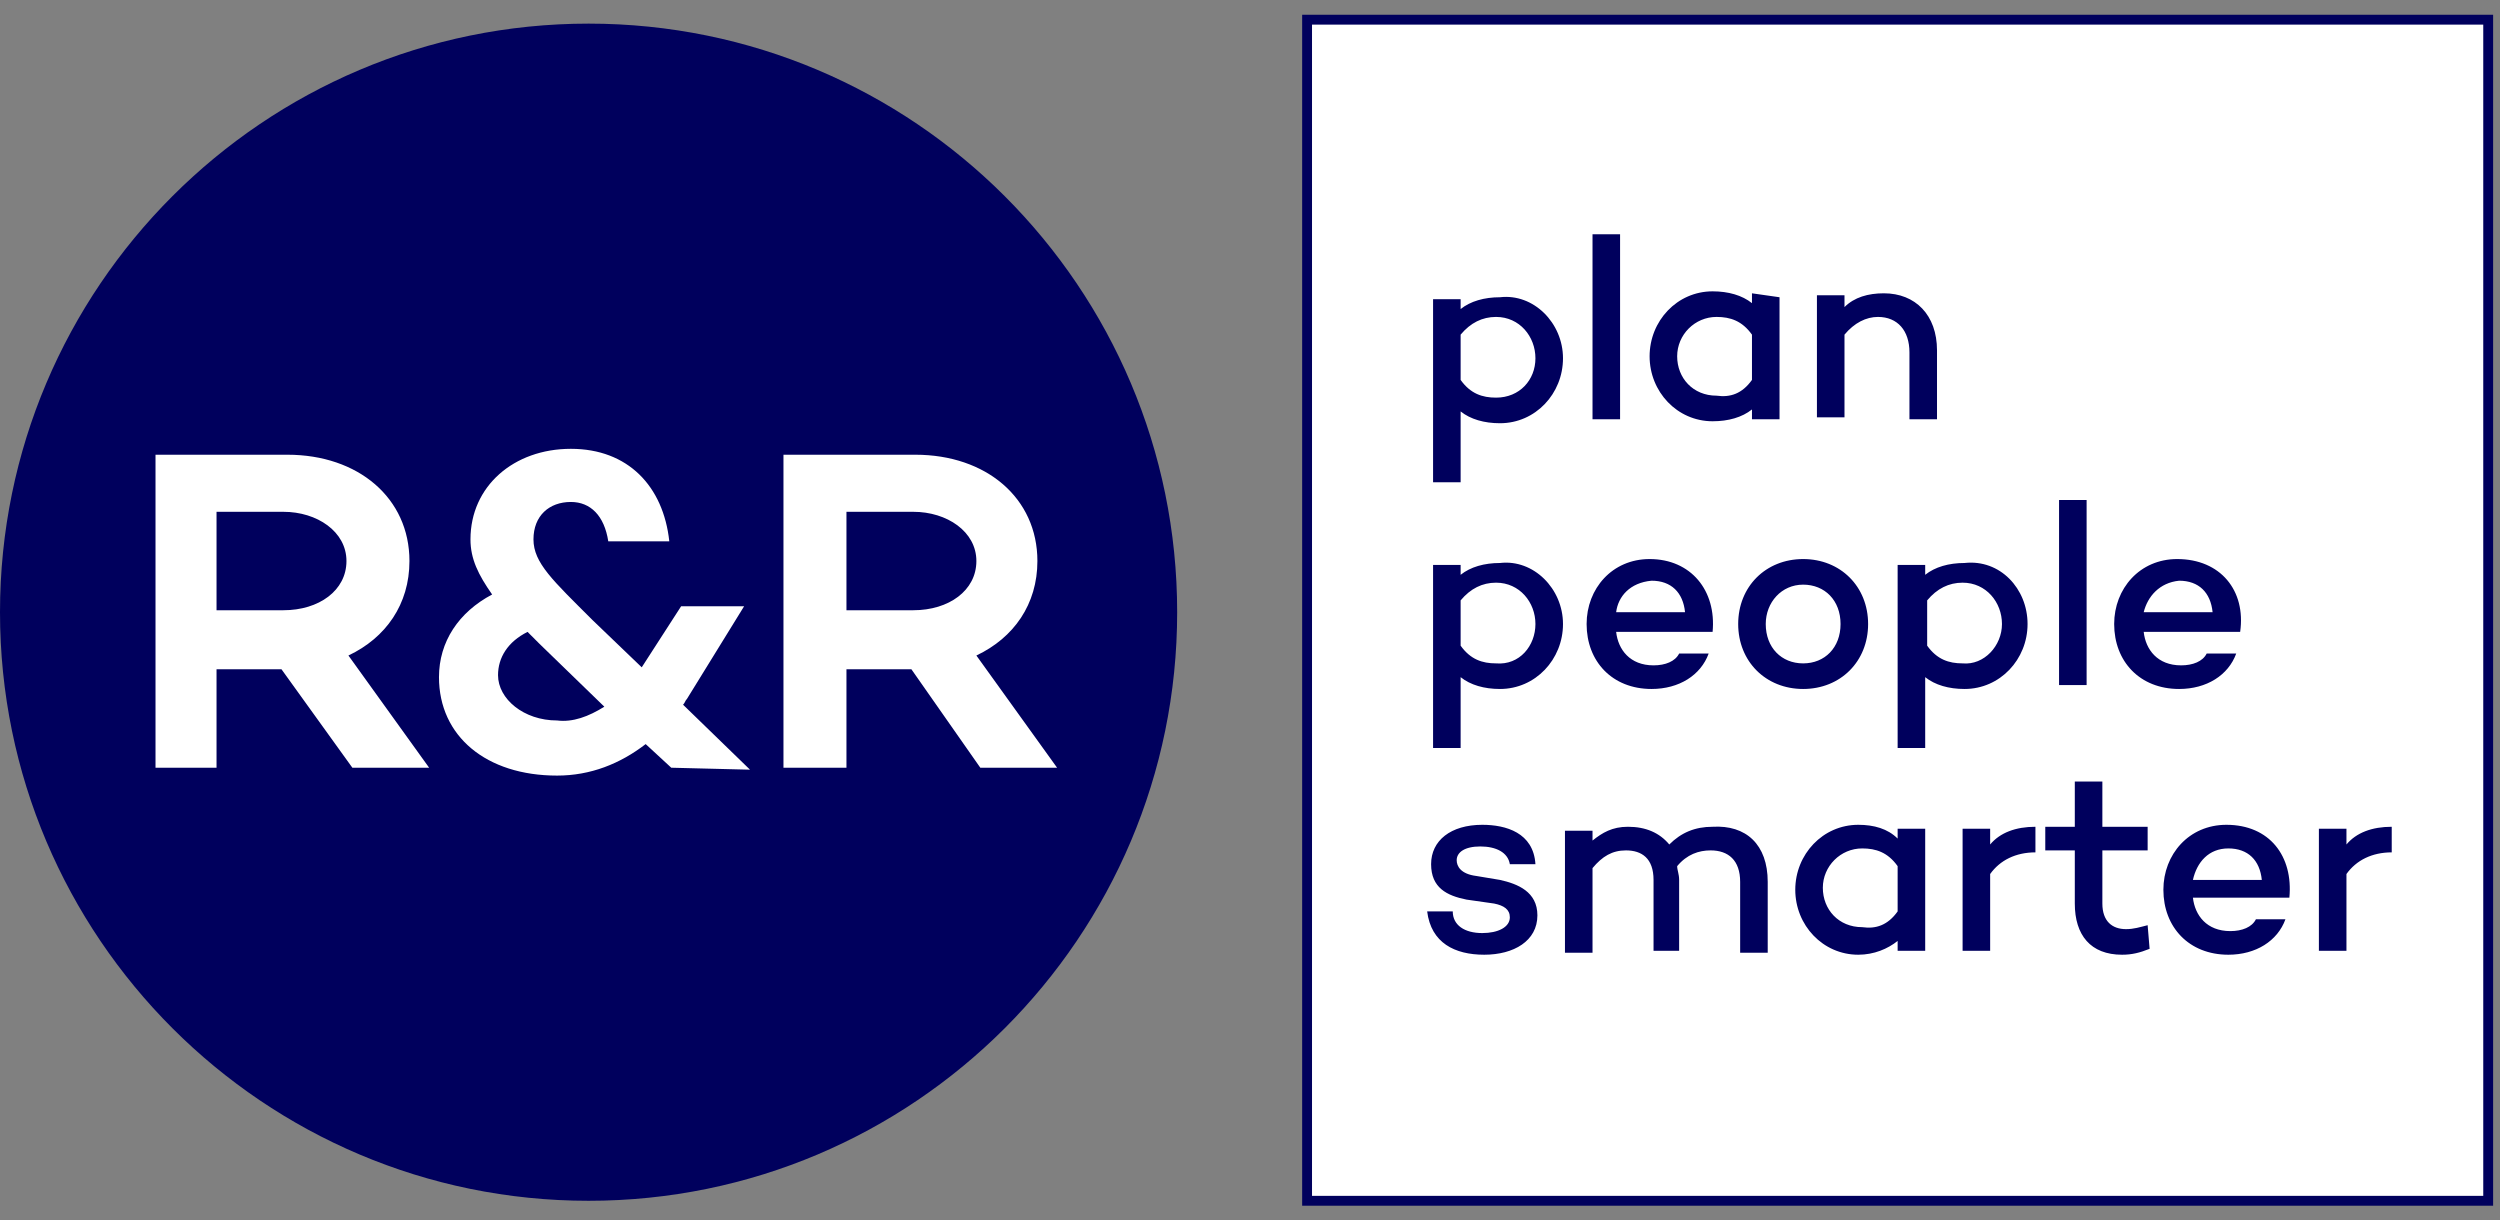 <?xml version="1.0" encoding="utf-8"?>
<!-- Generator: Adobe Illustrator 26.3.1, SVG Export Plug-In . SVG Version: 6.00 Build 0)  -->
<svg version="1.1" id="Layer_1" xmlns="http://www.w3.org/2000/svg" xmlns:xlink="http://www.w3.org/1999/xlink" x="0px" y="0px"
	 viewBox="0 0 127 62" style="enable-background:new 0 0 127 62;" xml:space="preserve">
<rect x="0" y="0" width="127" height="62" fill="#808080" stroke="none"/>
<style type="text/css">
	.st0{fill:#FFFFFF;stroke:#00005D;stroke-width:0.501;stroke-miterlimit:10;}
	.st1{fill:#00005D;}
	.st2{fill:#FFFFFF;}
</style>
<path class="st0" d="M126.4,1h-60v60h60V1z"/>
<path class="st1" d="M79.4,18.2c0,1.8-1.4,3.3-3.2,3.3c-0.8,0-1.5-0.2-2-0.6v3.6h-1.4v-9.3h1.4v0.5c0.5-0.4,1.2-0.6,2-0.6
	C77.9,14.9,79.4,16.4,79.4,18.2z M78,18.2c0-1.1-0.8-2.1-2-2.1c-0.7,0-1.3,0.3-1.8,0.9v2.3c0.5,0.7,1.1,0.9,1.8,0.9
	C77.2,20.2,78,19.3,78,18.2z M82.3,11.9v9.4h-1.4v-9.4C80.9,11.9,82.3,11.9,82.3,11.9z M90.4,15.1v6.2H89v-0.5
	c-0.5,0.4-1.2,0.6-2,0.6c-1.8,0-3.2-1.5-3.2-3.3s1.4-3.3,3.2-3.3c0.8,0,1.5,0.2,2,0.6v-0.5L90.4,15.1L90.4,15.1z M89,19.3V17
	c-0.5-0.7-1.1-0.9-1.8-0.9c-1.1,0-2,0.9-2,2c0,1.1,0.8,2,2,2C87.9,20.2,88.5,20,89,19.3L89,19.3z M98.4,17.8v3.5H97v-3.4
	c0-1.1-0.6-1.8-1.6-1.8c-0.6,0-1.2,0.3-1.7,0.9v4.2h-1.4v-6.2h1.4v0.6c0.5-0.5,1.2-0.7,2-0.7C97.3,14.9,98.4,16,98.4,17.8z
	 M79.4,31.7c0,1.8-1.4,3.3-3.2,3.3c-0.8,0-1.5-0.2-2-0.6v3.6h-1.4v-9.3h1.4v0.5c0.5-0.4,1.2-0.6,2-0.6
	C77.9,28.4,79.4,29.9,79.4,31.7z M78,31.7c0-1.1-0.8-2.1-2-2.1c-0.7,0-1.3,0.3-1.8,0.9v2.3c0.5,0.7,1.1,0.9,1.8,0.9
	C77.2,33.8,78,32.8,78,31.7z M87,32.1h-4.9c0.1,0.9,0.7,1.7,1.9,1.7c0.6,0,1.1-0.2,1.3-0.6h1.5c-0.4,1.1-1.5,1.8-2.9,1.8
	c-2,0-3.3-1.4-3.3-3.3c0-1.8,1.3-3.3,3.2-3.3C85.9,28.4,87.2,30,87,32.1L87,32.1z M82.1,31.1h3.5c-0.1-1-0.7-1.6-1.7-1.6
	C82.8,29.6,82.2,30.3,82.1,31.1z M94.9,31.7c0,1.9-1.4,3.3-3.3,3.3c-1.9,0-3.3-1.4-3.3-3.3c0-1.9,1.4-3.3,3.3-3.3
	C93.5,28.4,94.9,29.8,94.9,31.7z M93.5,31.7c0-1.2-0.8-2-1.9-2s-1.9,0.9-1.9,2c0,1.2,0.8,2,1.9,2S93.5,32.9,93.5,31.7z M103,31.7
	c0,1.8-1.4,3.3-3.2,3.3c-0.8,0-1.5-0.2-2-0.6v3.6h-1.4v-9.3h1.4v0.5c0.5-0.4,1.2-0.6,2-0.6C101.6,28.4,103,29.9,103,31.7z
	 M101.7,31.7c0-1.1-0.8-2.1-2-2.1c-0.7,0-1.3,0.3-1.8,0.9v2.3c0.5,0.7,1.1,0.9,1.8,0.9C100.8,33.8,101.7,32.8,101.7,31.7z M106,25.4
	v9.4h-1.4v-9.4C104.6,25.4,106,25.4,106,25.4z M113.8,32.1h-4.9c0.1,0.9,0.7,1.7,1.9,1.7c0.6,0,1.1-0.2,1.3-0.6h1.5
	c-0.4,1.1-1.5,1.8-2.9,1.8c-2,0-3.3-1.4-3.3-3.3c0-1.8,1.3-3.3,3.2-3.3C112.8,28.4,114.1,30,113.8,32.1z M108.9,31.1h3.5
	c-0.1-1-0.7-1.6-1.7-1.6C109.7,29.6,109.1,30.3,108.9,31.1z M75.3,47.4c0.8,0,1.4-0.3,1.4-0.8c0-0.4-0.3-0.6-0.8-0.7l-1.4-0.2
	c-1-0.2-1.8-0.6-1.8-1.8c0-1.2,1-2,2.6-2c1.2,0,2.6,0.4,2.7,2h-1.3C76.6,43.3,76,43,75.2,43S74,43.3,74,43.7c0,0.3,0.2,0.7,1,0.8
	l1.2,0.2c0.9,0.2,1.9,0.6,1.9,1.8c0,1.3-1.2,2-2.7,2c-1.5,0-2.7-0.6-2.9-2.2l1.3,0C73.8,47,74.4,47.4,75.3,47.4z M89.8,44.8v3.6
	h-1.4v-3.6c0-1.1-0.6-1.6-1.5-1.6c-0.6,0-1.2,0.2-1.7,0.8c0,0.2,0.1,0.4,0.1,0.7v3.6H84v-3.6c0-1.1-0.6-1.5-1.4-1.5
	c-0.7,0-1.2,0.3-1.7,0.9v4.3h-1.4v-6.2h1.4v0.5c0.5-0.4,1-0.7,1.8-0.7c0.9,0,1.6,0.3,2.1,0.9c0.6-0.6,1.3-0.9,2.2-0.9
	C88.7,41.9,89.8,42.9,89.8,44.8L89.8,44.8z M97.8,42.1v6.2h-1.4v-0.5c-0.5,0.4-1.2,0.7-2,0.7c-1.8,0-3.2-1.5-3.2-3.3
	c0-1.8,1.4-3.3,3.2-3.3c0.8,0,1.5,0.2,2,0.7v-0.5L97.8,42.1L97.8,42.1z M96.4,46.3v-2.3c-0.5-0.7-1.1-0.9-1.8-0.9c-1.1,0-2,0.9-2,2
	c0,1.1,0.8,2,2,2C95.3,47.2,95.9,47,96.4,46.3z M103.4,42v1.3c-1,0-1.8,0.4-2.3,1.1v3.9h-1.4v-6.2h1.4v0.8
	C101.6,42.3,102.4,42,103.4,42z M109.2,48.2c-0.5,0.2-0.9,0.3-1.4,0.3c-1.6,0-2.4-1-2.4-2.6v-2.7h-1.5v-1.2h1.5v-2.3h1.4v2.3h2.3
	v1.2h-2.3v2.7c0,0.9,0.5,1.3,1.2,1.3c0.4,0,0.7-0.1,1.1-0.2L109.2,48.2z M116.3,45.6h-4.9c0.1,0.9,0.7,1.7,1.9,1.7
	c0.6,0,1.1-0.2,1.3-0.6h1.5c-0.4,1.1-1.5,1.8-2.9,1.8c-2,0-3.3-1.4-3.3-3.3c0-1.8,1.3-3.3,3.2-3.3C115.3,41.9,116.5,43.5,116.3,45.6
	z M111.4,44.7h3.5c-0.1-1-0.7-1.6-1.7-1.6C112.2,43.1,111.6,43.8,111.4,44.7C111.4,44.7,111.4,44.7,111.4,44.7z M121.5,42v1.3
	c-1,0-1.8,0.4-2.3,1.1v3.9h-1.4v-6.2h1.4v0.8C119.7,42.3,120.5,42,121.5,42z M29.9,61c16.5,0,29.9-13.4,29.9-29.9S46.4,1.2,29.9,1.2
	S0,14.6,0,31.1C0,47.6,13.4,61,29.9,61L29.9,61z"/>
<path class="st2" d="M14.3,34H11v5H7.9V23.1h6.7c3.6,0,6.2,2.2,6.2,5.4c0,2.2-1.2,3.9-3.1,4.8l4.1,5.7h-3.9L14.3,34L14.3,34z M11,31
	h3.4c1.8,0,3.2-1,3.2-2.5c0-1.5-1.5-2.5-3.2-2.5H11C11,26.1,11,31,11,31z M34.1,39l-1.3-1.2c-1.3,1-2.8,1.6-4.5,1.6c-3.6,0-6-2-6-5
	c0-1.8,1-3.3,2.7-4.2c-0.7-1-1.1-1.8-1.1-2.8c0-2.7,2.2-4.6,5.1-4.6c2.9,0,4.7,1.9,5,4.7h-3.1c-0.2-1.3-0.9-2-1.9-2
	c-1.1,0-1.9,0.7-1.9,1.9c0,1.2,1,2.1,3,4.1l2.5,2.4l2-3.1h3.2l-2.9,4.7c-0.1,0.1-0.1,0.2-0.2,0.3l3.4,3.3L34.1,39L34.1,39z
	 M30.7,35.9l-3.3-3.2c-0.2-0.2-0.4-0.4-0.6-0.6c-1,0.5-1.5,1.3-1.5,2.2c0,1.2,1.3,2.3,3,2.3C29.1,36.7,29.9,36.4,30.7,35.9
	L30.7,35.9z M46.3,34H43v5h-3.2V23.1h6.7c3.6,0,6.2,2.2,6.2,5.4c0,2.2-1.2,3.9-3.1,4.8l4.1,5.7h-3.9L46.3,34L46.3,34z M43,31h3.4
	c1.8,0,3.2-1,3.2-2.5c0-1.5-1.5-2.5-3.2-2.5H43C43,26.1,43,31,43,31z"/>
</svg>
